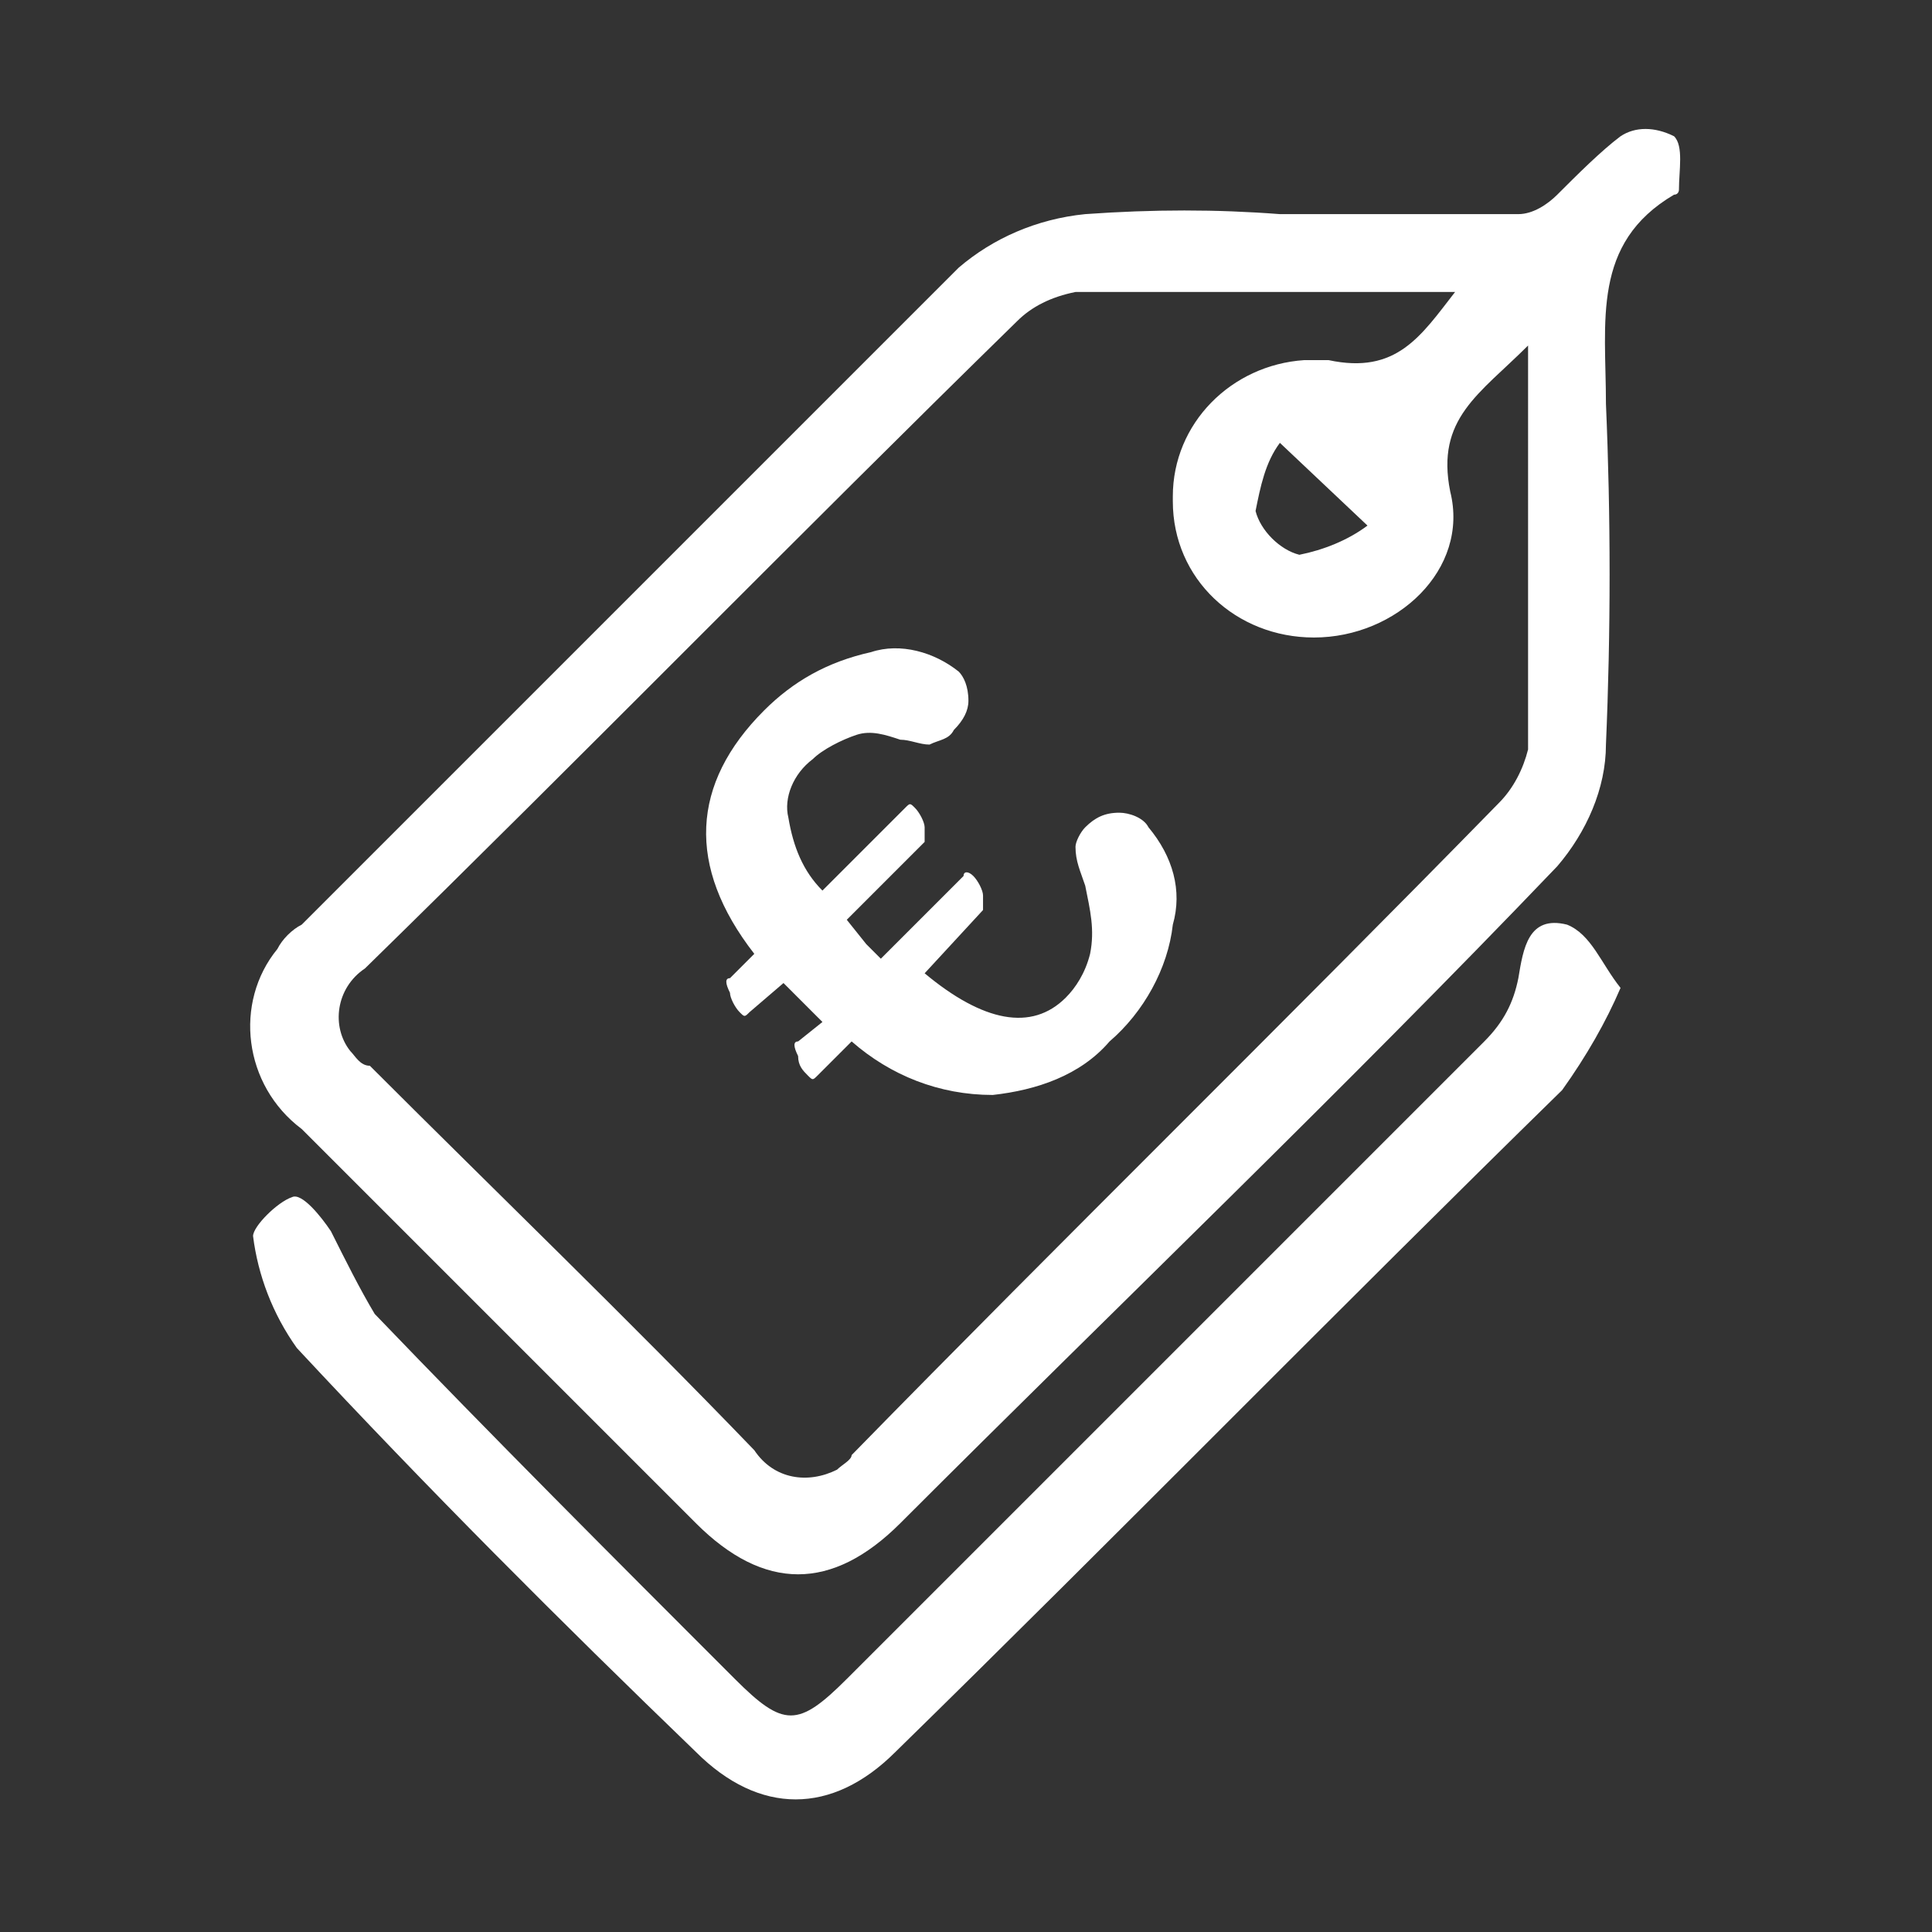 <svg version="1.1" xmlns="http://www.w3.org/2000/svg" xmlns:xlink="http://www.w3.org/1999/xlink" x="0px" y="0px"
	 viewBox="0 0 39.7 39.7" style="enable-background:new 0 0 39.7 39.7;" xml:space="preserve">
<rect x="0" y="0" width="39.7" height="39.7" fill="#333333" stroke="none"/>
<style type="text/css">
	.st0{fill:#FFFFFF;}
</style>
<title>prixFichier 5</title>
<path class="st0" d="M26.3,4.4c1.6,0,3.3,0,4.9,0c0.3,0,0.6-0.2,0.8-0.4c0.4-0.4,0.9-0.9,1.3-1.2c0.3-0.2,0.7-0.2,1.1,0
	c0.2,0.2,0.1,0.7,0.1,1.1c0,0,0,0.1-0.1,0.1C32.7,5,33,6.6,33,8.3c0.1,2.3,0.1,4.7,0,7c0,0.9-0.4,1.8-1,2.5c-4.4,4.6-9,9-13.5,13.5
	c-1.4,1.4-2.8,1.4-4.2,0c-2.7-2.7-5.4-5.4-8.1-8.1c-1.2-0.9-1.4-2.6-0.5-3.7C5.8,19.3,6,19.1,6.2,19c4.5-4.5,9-9,13.5-13.5
	c0.7-0.6,1.6-1,2.6-1.1C23.7,4.3,25,4.3,26.3,4.4L26.3,4.4z M31.4,7.1c-1,1-1.9,1.5-1.6,3c0.4,1.6-1.1,3-2.8,3
	c-1.6,0-2.9-1.2-2.9-2.8c0,0,0-0.1,0-0.1c0-1.5,1.2-2.7,2.7-2.8c0.2,0,0.3,0,0.5,0c1.4,0.3,1.9-0.5,2.6-1.4c-2.7,0-5.3,0-7.8,0
	c-0.5,0.1-0.9,0.3-1.2,0.6c-4.5,4.4-8.9,8.9-13.4,13.3c-0.6,0.4-0.7,1.2-0.3,1.7c0.1,0.1,0.2,0.3,0.4,0.3c2.6,2.6,5.3,5.2,7.9,7.9
	c0.4,0.6,1.1,0.7,1.7,0.4c0.1-0.1,0.3-0.2,0.3-0.3c4.4-4.5,8.9-8.9,13.3-13.4c0.3-0.3,0.5-0.7,0.6-1.1C31.4,12.8,31.4,10.1,31.4,7.1
	z M26.3,9.1c-0.3,0.4-0.4,0.9-0.5,1.4c0.1,0.4,0.5,0.8,0.9,0.9c0.5-0.1,1-0.3,1.4-0.6L26.3,9.1z"/>
<path class="st0" d="M33.3,20.3c-0.3,0.7-0.7,1.4-1.2,2.1C27.5,26.9,23,31.5,18.4,36c-1.3,1.3-2.8,1.3-4.1,0
	c-2.8-2.7-5.5-5.4-8.2-8.3c-0.5-0.7-0.8-1.5-0.9-2.3c0-0.2,0.5-0.7,0.8-0.8c0.2-0.1,0.6,0.4,0.8,0.7c0.3,0.6,0.6,1.2,0.9,1.7
	c2.4,2.5,4.9,5,7.4,7.5c1,1,1.3,1,2.3,0c4.4-4.4,8.7-8.7,13.1-13.1c0.4-0.4,0.6-0.8,0.7-1.3c0.1-0.6,0.2-1.3,1-1.1
	C32.7,19.2,32.9,19.8,33.3,20.3z"/>
<path class="st0" d="M19,20c1.2,1,2.2,1.2,2.9,0.5c0.2-0.2,0.4-0.5,0.5-0.9c0.1-0.5,0-0.9-0.1-1.4c-0.1-0.3-0.2-0.5-0.2-0.8
	c0-0.1,0.1-0.3,0.2-0.4c0.2-0.2,0.4-0.3,0.7-0.3c0.2,0,0.5,0.1,0.6,0.3c0.5,0.6,0.7,1.3,0.5,2c-0.1,0.9-0.6,1.8-1.3,2.4
	c-0.6,0.7-1.5,1-2.4,1.1c-1.1,0-2.1-0.4-2.9-1.1l-0.7,0.7c-0.1,0.1-0.1,0.1-0.2,0c-0.1-0.1-0.2-0.2-0.2-0.4c-0.1-0.2-0.1-0.3,0-0.3
	l0.5-0.4l-0.2-0.2c-0.1-0.1-0.3-0.3-0.6-0.6l-0.7,0.6c-0.1,0.1-0.1,0.1-0.2,0c-0.1-0.1-0.2-0.3-0.2-0.4c-0.1-0.2-0.1-0.3,0-0.3
	l0.5-0.5c-1.4-1.8-1.3-3.5,0.2-5c0.6-0.6,1.3-1,2.2-1.2c0.6-0.2,1.3,0,1.8,0.4c0.1,0.1,0.2,0.3,0.2,0.6c0,0.2-0.1,0.4-0.3,0.6
	c-0.1,0.2-0.3,0.2-0.5,0.3c-0.2,0-0.4-0.1-0.6-0.1c-0.3-0.1-0.6-0.2-0.9-0.1c-0.3,0.1-0.7,0.3-0.9,0.5c-0.4,0.3-0.6,0.8-0.5,1.2
	c0.1,0.6,0.3,1.1,0.7,1.5l1.7-1.7c0.1-0.1,0.1-0.1,0.2,0c0.1,0.1,0.2,0.3,0.2,0.4c0,0.2,0,0.3,0,0.3l-1.6,1.6l0.4,0.5
	c0.1,0.1,0.2,0.2,0.3,0.3l1.7-1.7c0-0.1,0.1-0.1,0.2,0c0,0,0,0,0,0c0.1,0.1,0.2,0.3,0.2,0.4c0,0.2,0,0.3,0,0.3L19,20z"/>
</svg>
